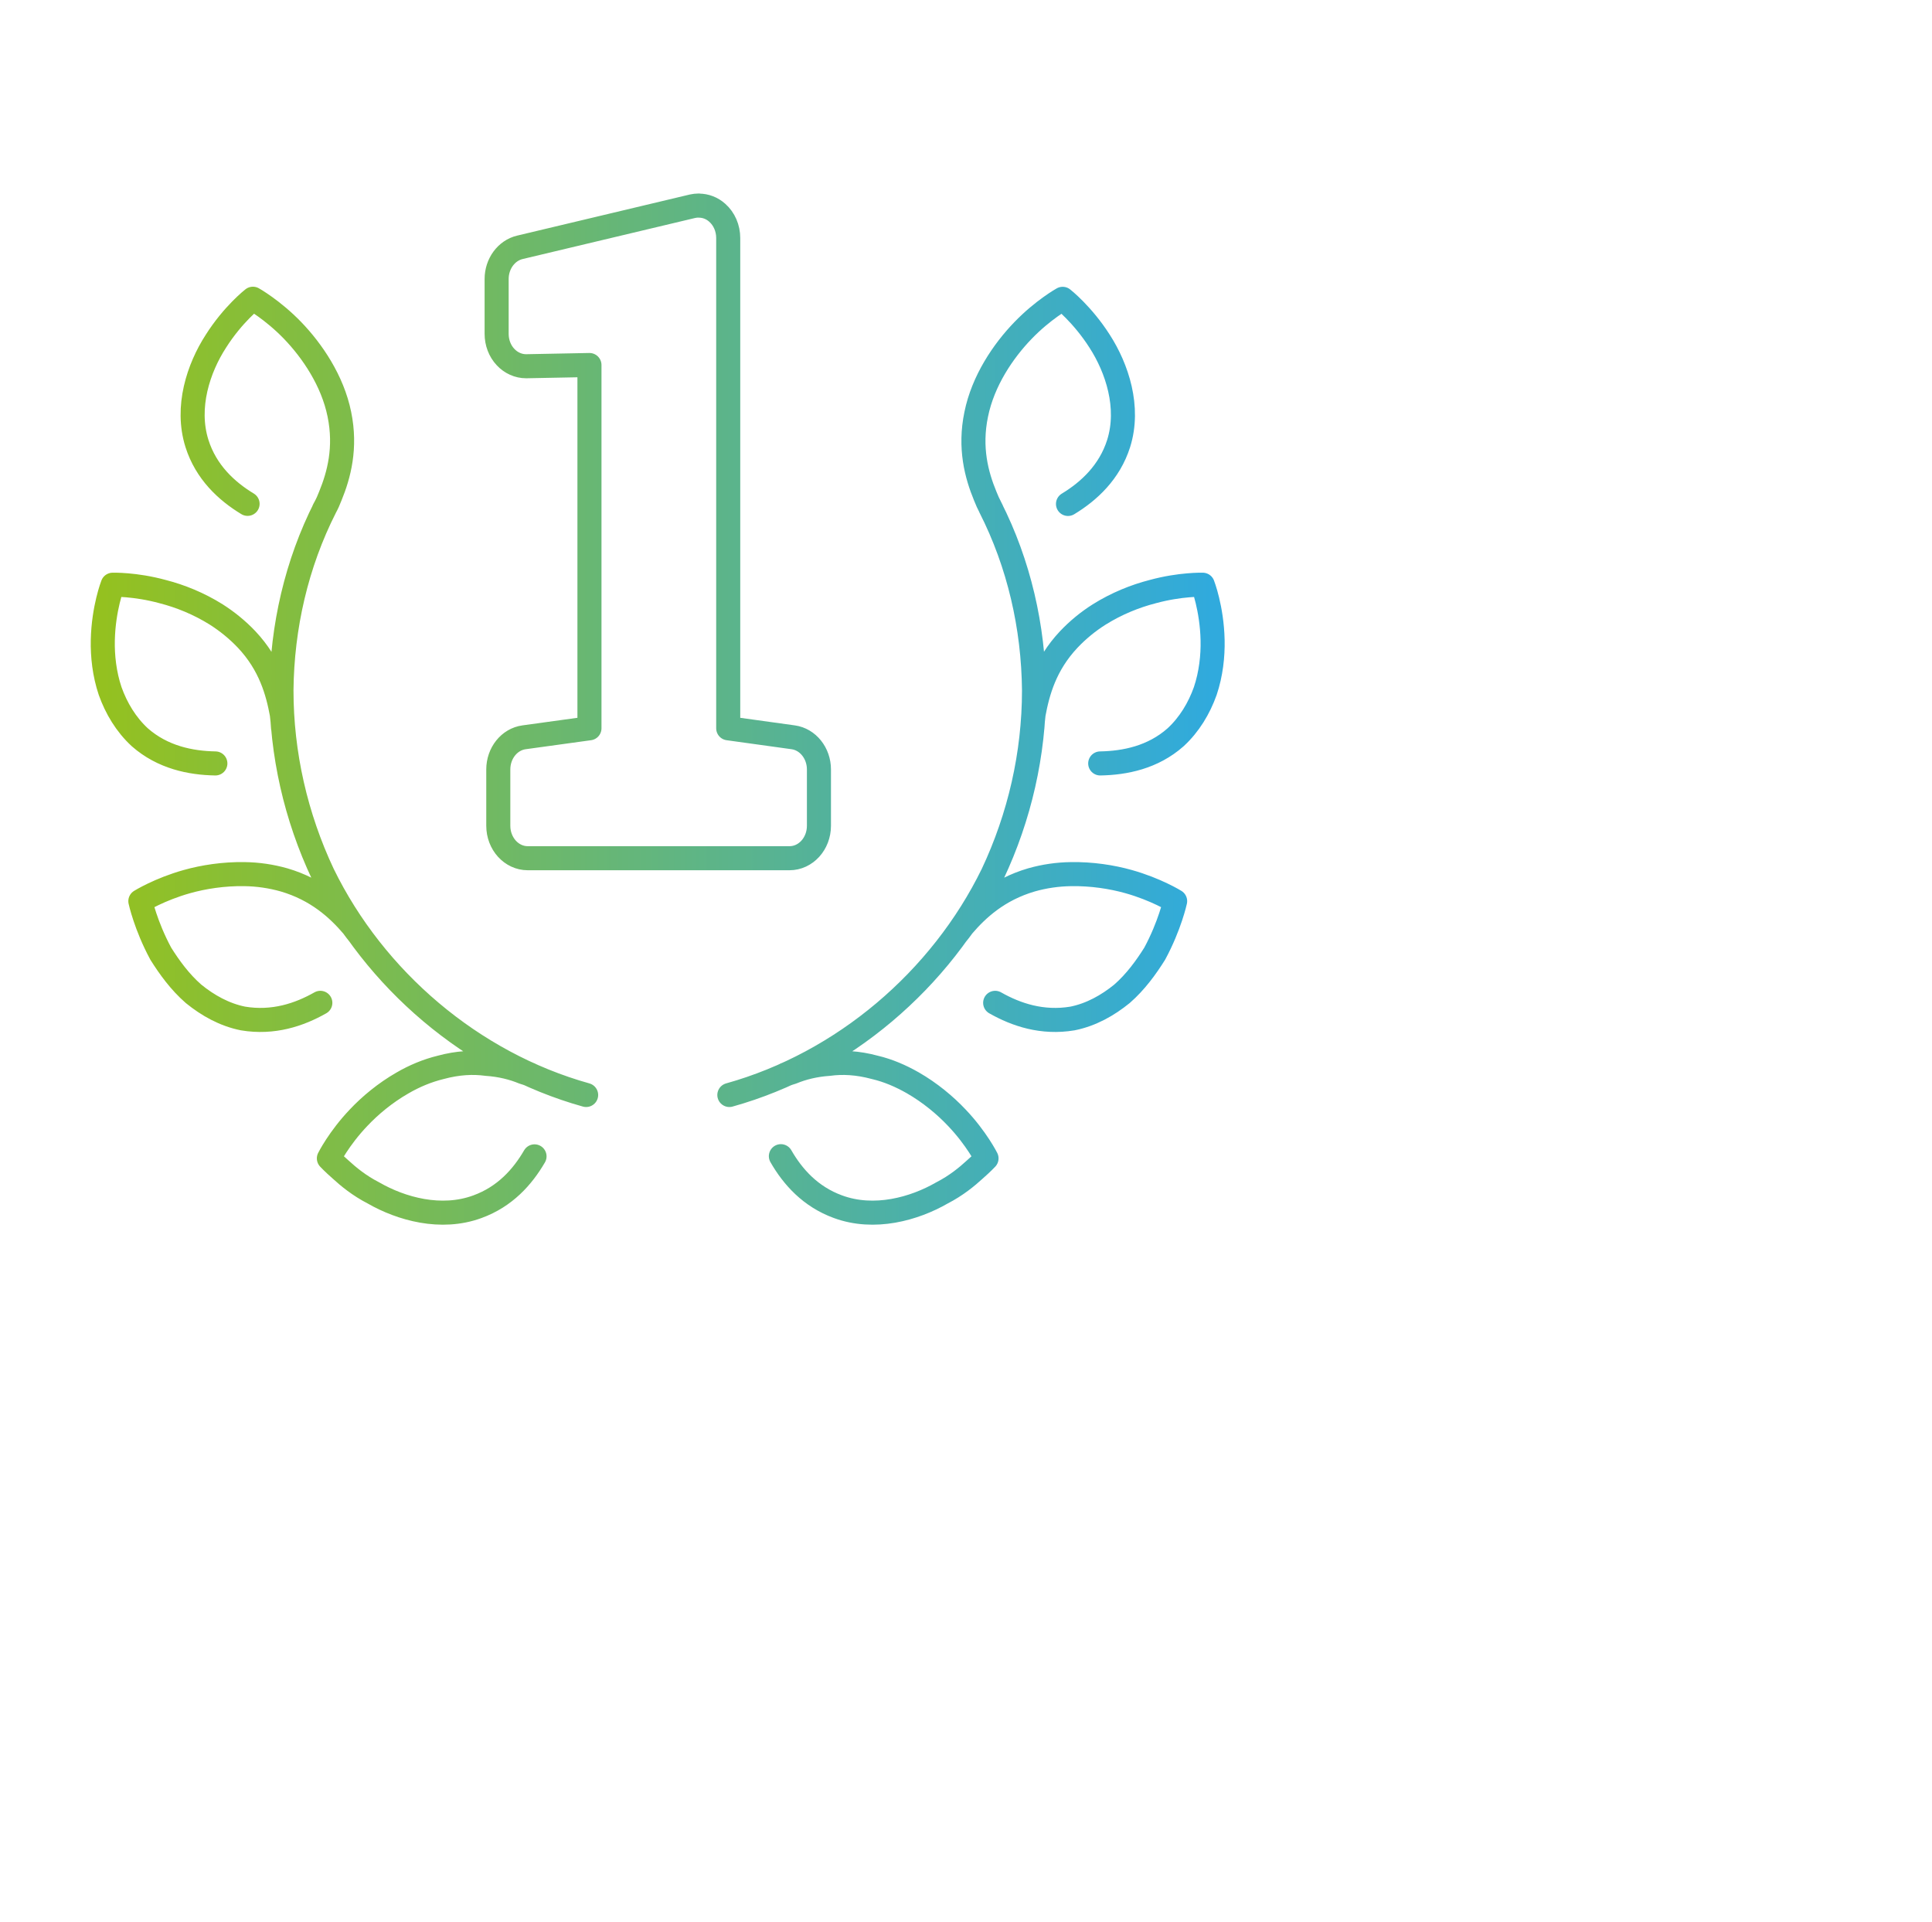 <svg width="188" height="187" viewBox="0 0 188 187" fill="none" xmlns="http://www.w3.org/2000/svg">
<path d="M31.646 49.36C28.851 54.864 27.449 60.998 27.389 67.175C27.389 73.36 28.791 79.477 31.417 85.05C36.431 95.318 45.947 103.452 57.036 106.549M31.646 49.36C31.587 49.454 31.553 49.539 31.502 49.632M31.646 49.36C31.825 49.037 31.995 48.654 32.148 48.254C32.981 46.221 33.694 43.575 33.023 40.308C32.36 37.041 30.389 34.14 28.46 32.141C26.523 30.141 24.611 29.069 24.611 29.069C24.611 29.069 22.673 30.575 21.008 33.204C19.317 35.816 18.051 39.61 19.164 43.149C20.048 45.948 22.053 47.795 24.092 49.028M96.362 49.36C99.158 54.864 100.56 60.998 100.619 67.175C100.619 73.36 99.217 79.477 96.591 85.05C91.578 95.318 82.061 103.452 70.972 106.549M27.542 70.816C27.517 70.408 27.483 69.957 27.423 69.489C27.024 67.328 26.31 64.682 24.007 62.232C23.115 61.288 22.104 60.471 21.05 59.799C19.342 58.727 17.532 58.004 15.841 57.57C13.139 56.83 10.964 56.898 10.964 56.898C10.964 56.898 10.072 59.169 10.004 62.292C9.97 63.831 10.157 65.576 10.718 67.243C11.312 68.911 12.264 70.51 13.607 71.744C15.833 73.7 18.552 74.245 20.957 74.287M31.171 97.582C29.131 98.739 26.591 99.598 23.642 99.104C21.832 98.739 20.226 97.837 18.833 96.705C17.507 95.548 16.479 94.127 15.646 92.8C14.168 90.061 13.658 87.687 13.658 87.687C13.658 87.687 15.519 86.53 18.204 85.781C19.81 85.33 21.773 85.024 23.795 85.058C25.087 85.075 26.387 85.262 27.644 85.62C30.865 86.564 32.887 88.436 34.315 90.103C34.544 90.409 34.748 90.699 34.977 90.971C35.062 91.099 35.156 91.226 35.241 91.337M51.564 104.549C51.369 104.473 51.165 104.405 50.935 104.337C49.924 103.92 48.726 103.613 47.349 103.52C46.041 103.341 44.562 103.409 42.888 103.86C41.563 104.183 40.314 104.711 39.158 105.383C37.484 106.344 36.023 107.561 34.892 108.761C32.972 110.777 32.003 112.717 32.003 112.717C32.003 112.717 32.403 113.151 33.151 113.806C33.881 114.478 34.944 115.363 36.337 116.077C39.039 117.634 42.922 118.723 46.457 117.421C49.142 116.443 50.85 114.52 52.014 112.521M103.925 49.037C105.964 47.803 107.969 45.948 108.853 43.158C109.966 39.619 108.692 35.824 107.009 33.212C105.335 30.584 103.406 29.078 103.406 29.078C103.406 29.078 101.486 30.15 99.557 32.149C97.62 34.148 95.657 37.049 94.994 40.316C94.314 43.583 95.028 46.229 95.869 48.263C96.022 48.662 96.201 49.045 96.371 49.368C96.421 49.462 96.456 49.547 96.507 49.641M100.458 70.816C100.483 70.408 100.517 69.957 100.577 69.489C100.976 67.328 101.69 64.682 103.993 62.232C104.885 61.288 105.887 60.471 106.95 59.799C108.658 58.727 110.468 58.004 112.159 57.57C114.861 56.83 117.036 56.898 117.036 56.898C117.036 56.898 117.928 59.169 117.996 62.292C118.03 63.831 117.843 65.576 117.282 67.243C116.688 68.911 115.736 70.51 114.393 71.744C112.184 73.7 109.465 74.245 107.06 74.287M96.838 97.582C98.877 98.739 101.418 99.598 104.366 99.104C106.176 98.739 107.782 97.837 109.176 96.705C110.502 95.548 111.53 94.127 112.362 92.8C113.841 90.061 114.351 87.687 114.351 87.687C114.351 87.687 112.49 86.53 109.805 85.781C108.199 85.33 106.236 85.024 104.214 85.058C102.922 85.075 101.613 85.262 100.364 85.62C97.144 86.564 95.121 88.436 93.694 90.103C93.473 90.409 93.26 90.699 93.031 90.971C92.946 91.099 92.853 91.226 92.768 91.337M76.444 104.549C76.64 104.473 76.844 104.405 77.073 104.337C78.084 103.92 79.282 103.613 80.659 103.52C81.968 103.341 83.446 103.409 85.12 103.86C86.429 104.166 87.678 104.711 88.825 105.366C90.499 106.327 91.977 107.561 93.108 108.761C95.028 110.777 95.997 112.717 95.997 112.717C95.997 112.717 95.597 113.151 94.85 113.806C94.119 114.478 93.056 115.363 91.663 116.077C88.961 117.634 85.078 118.723 81.543 117.421C78.858 116.443 77.133 114.503 75.986 112.504M67.99 20C67.786 20 67.582 20.026 67.386 20.068L50.587 24.067C49.27 24.381 48.327 25.666 48.327 27.146V32.489C48.327 33.331 48.633 34.148 49.185 34.735C49.72 35.314 50.443 35.637 51.19 35.637C51.207 35.637 51.224 35.637 51.241 35.637L57.359 35.518V70.867L50.995 71.744C49.559 71.939 48.488 73.284 48.488 74.874V80.353C48.488 82.097 49.771 83.51 51.352 83.51H76.827C78.407 83.51 79.69 82.097 79.69 80.353V74.874C79.69 73.284 78.611 71.939 77.184 71.744L70.862 70.867V23.156C70.862 22.203 70.471 21.302 69.799 20.706C69.29 20.247 68.652 20.009 68.007 20.009L67.99 20Z" stroke="url(#paint0_linear_1598_4448)" stroke-width="2.341" stroke-linecap="round" stroke-linejoin="round"/>
<defs>
<linearGradient id="paint0_linear_1598_4448" x1="10.014" y1="57.614" x2="117.929" y2="57.614" gradientUnits="userSpaceOnUse">
<stop stop-color="#94C120"/>
<stop offset="1" stop-color="#30AADD"/>
</linearGradient>
</defs>
</svg>
